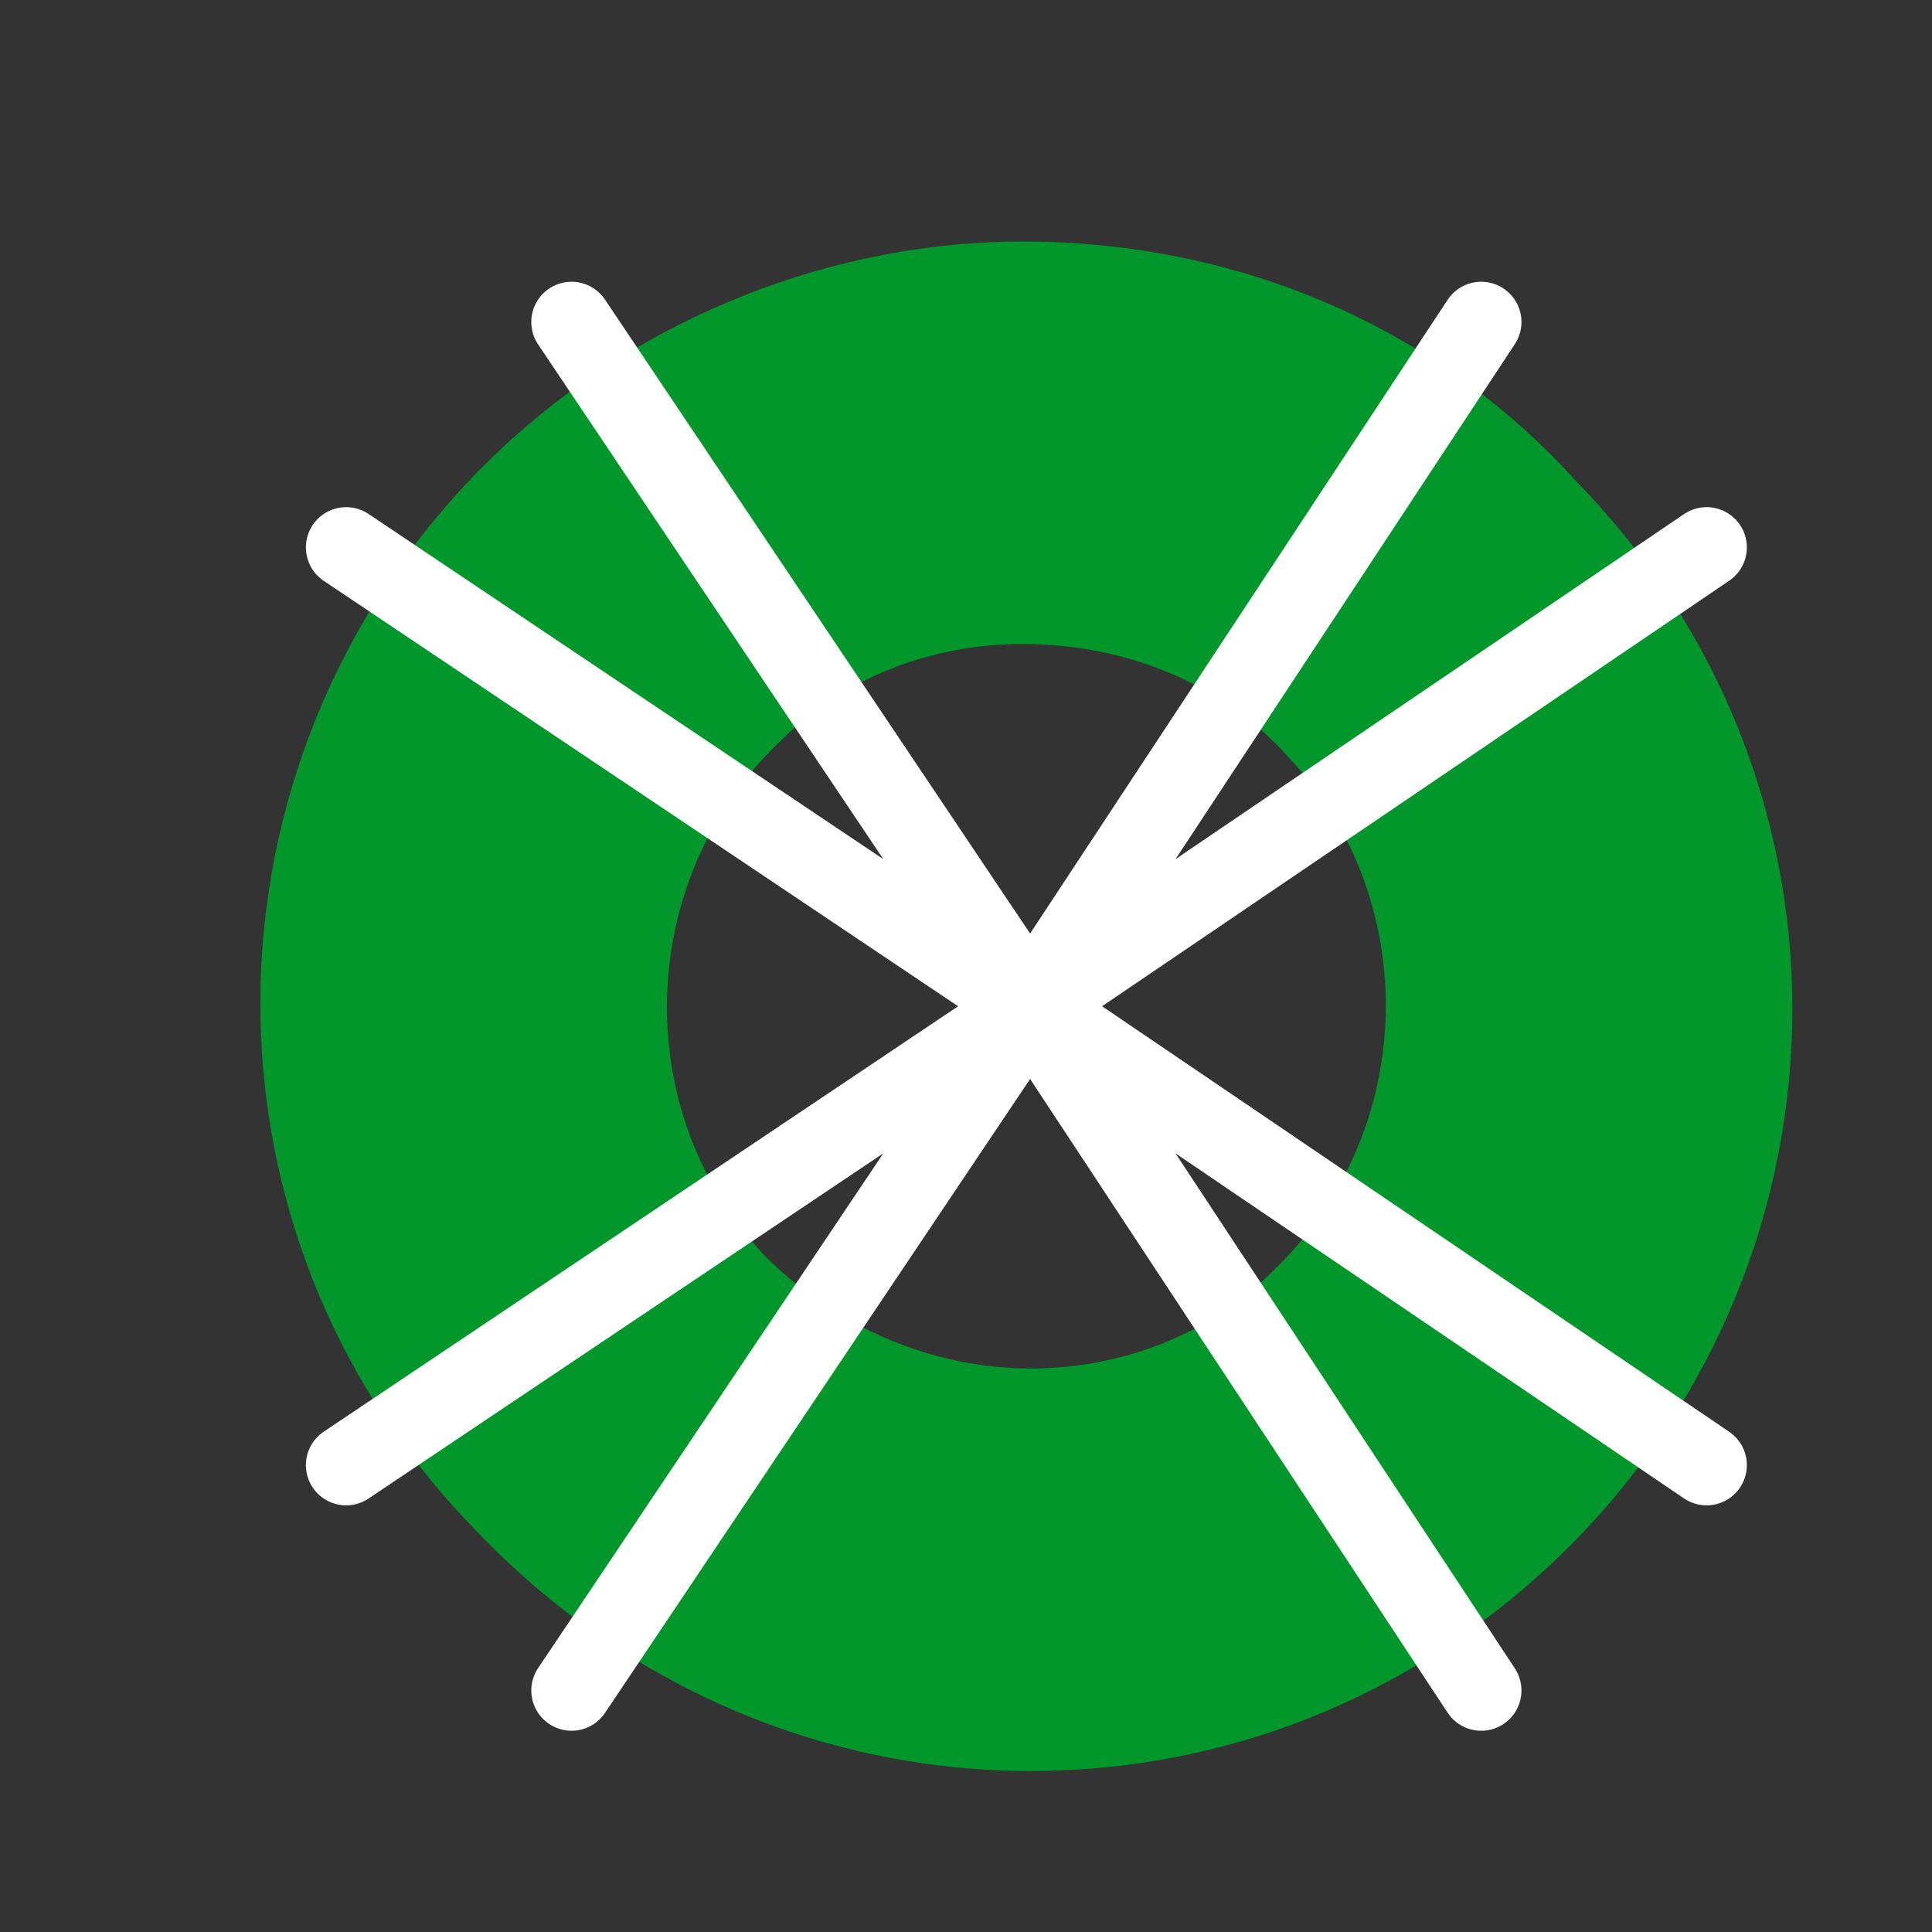 <?xml version="1.0" encoding="utf-8"?>
<!-- Generator: Adobe Illustrator 22.1.0, SVG Export Plug-In . SVG Version: 6.00 Build 0)  -->
<svg version="1.1" id="lifestyle" xmlns="http://www.w3.org/2000/svg" xmlns:xlink="http://www.w3.org/1999/xlink" x="0px" y="0px"
	 viewBox="0 0 24 24" style="enable-background:new 0 0 24 24;" xml:space="preserve">
<rect x="0" y="0" width="24" height="24" fill="#333333" stroke="none"/>
<style type="text/css">
	.st0{fill:#01972B;}
	.st1{fill-rule:evenodd;clip-rule:evenodd;fill:#01972B;}
	.st2{fill:none;stroke:#FFFFFF;stroke-miterlimit:10;}
	.st3{fill:none;stroke:#01972B;stroke-miterlimit:10;}
	.st4{fill-rule:evenodd;clip-rule:evenodd;fill:none;stroke:#FFFFFF;stroke-miterlimit:10;}
	.st5{fill:#FFFFFF;}
	.st6{fill:none;stroke:#01972B;stroke-width:0.5;stroke-miterlimit:10;}
	.st7{fill:none;stroke:#FFFFFF;stroke-linecap:round;stroke-linejoin:round;stroke-miterlimit:10;}
	
		.st8{fill-rule:evenodd;clip-rule:evenodd;fill:none;stroke:#FFFFFF;stroke-linecap:round;stroke-linejoin:round;stroke-miterlimit:10;}
	.st9{display:none;fill:none;stroke:#FFFFFF;stroke-width:0.5;stroke-linecap:round;stroke-linejoin:round;stroke-miterlimit:10;}
	.st10{fill:#00972B;}
</style>
<g>
	<g>
		<path class="st0" d="M12.7,8C14,8,15.2,8.5,16,9.4c1.7,1.8,1.6,4.7-0.2,6.4C15,16.6,13.9,17,12.8,17c-1.2,0-2.4-0.5-3.3-1.4
			c-1.7-1.8-1.6-4.7,0.2-6.4C10.5,8.4,11.6,8,12.7,8 M12.7,3C10.4,3,8,3.9,6.2,5.6c-3.8,3.6-4,9.6-0.3,13.4c1.9,2,4.4,3,6.9,3
			c2.4,0,4.7-0.9,6.5-2.6c3.8-3.6,4-9.6,0.3-13.4C17.8,4,15.3,3,12.7,3L12.7,3z"/>
	</g>
	<polyline class="st7" points="18.4,4 12.8,12.5 21.2,6.8 	"/>
	<polyline class="st7" points="7.1,21 12.8,12.5 4.3,18.2 	"/>
	<polyline class="st7" points="4.3,6.8 12.8,12.5 7.1,4 	"/>
	<polyline class="st7" points="18.4,21 12.8,12.5 21.2,18.2 	"/>
</g>
</svg>

